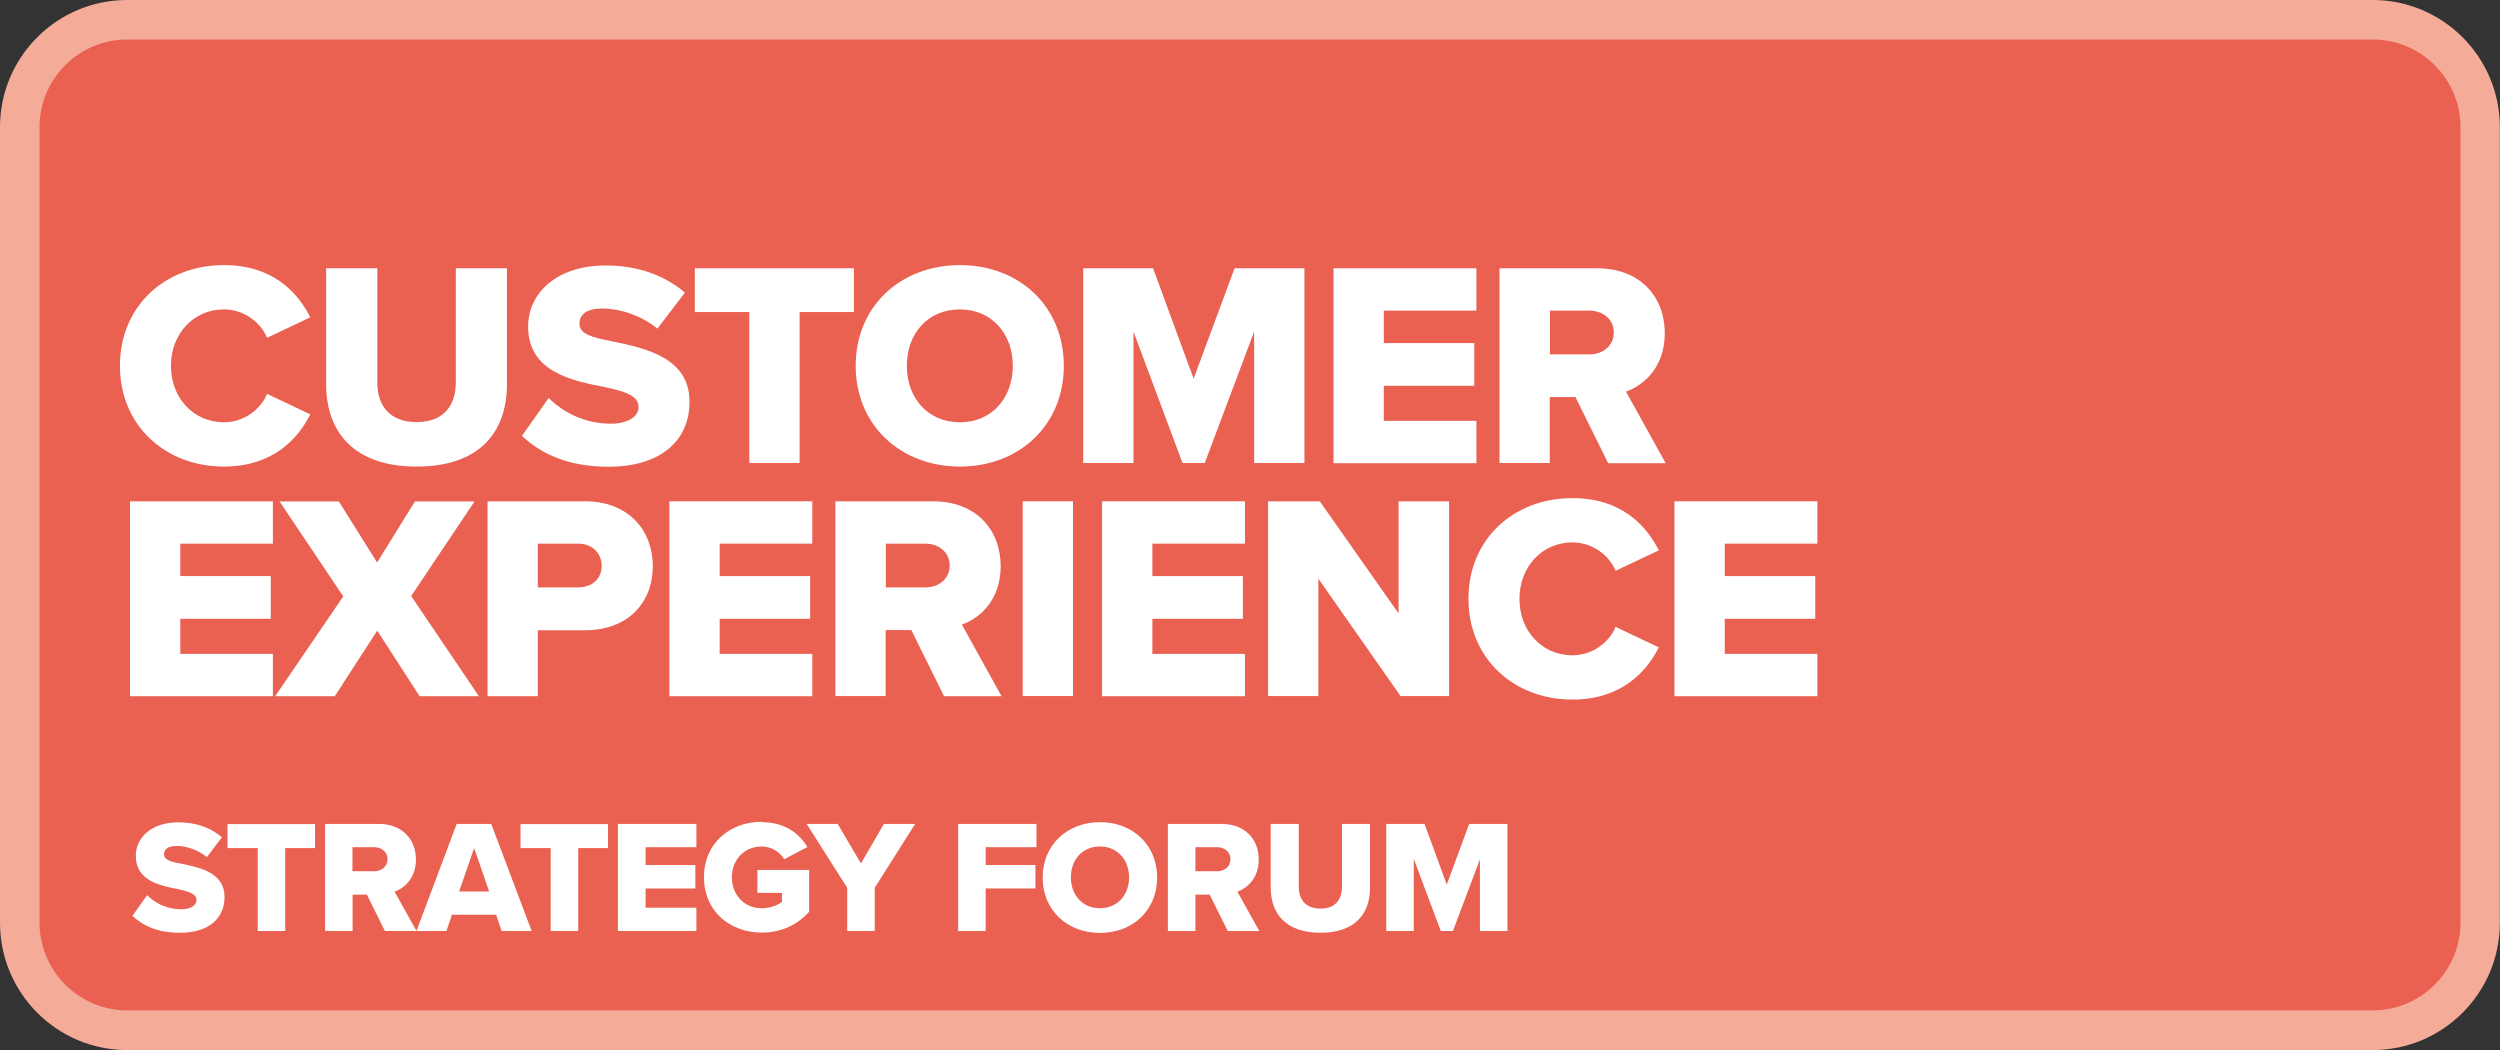<?xml version="1.0" encoding="UTF-8"?>
<svg id="Layer_1" data-name="Layer 1" xmlns="http://www.w3.org/2000/svg" xmlns:xlink="http://www.w3.org/1999/xlink" viewBox="0 0 141.73 59.53">
  <rect x="0" y="0" width="141.73" height="59.53" fill="#333333" stroke="none"/>
  <defs>
    <style>
      .cls-1 {
        fill: none;
      }

      .cls-2 {
        fill: #f4ac99;
      }

      .cls-3 {
        fill: #00aeef;
      }

      .cls-4 {
        fill: #fff;
      }

      .cls-5 {
        fill: #ea6152;
      }

      .cls-6 {
        clip-path: url(#clippath);
      }
    </style>
    <clipPath id="clippath">
      <rect class="cls-1" x="1.42" y="1.8" width="139.38" height="55.92" rx="6.93" ry="6.93"/>
    </clipPath>
  </defs>
  <g class="cls-6">
    <rect class="cls-3" x="-5.75" y=".24" width="153.95" height="60.74"/>
  </g>
  <g>
    <path class="cls-5" d="M7.21,1.12h127.31c3.36,0,6.09,2.73,6.09,6.09v45.1c0,3.36-2.73,6.09-6.09,6.09H7.21c-3.36,0-6.09-2.73-6.09-6.09V7.21C1.12,3.85,3.85,1.12,7.21,1.12Z"/>
    <path class="cls-2" d="M134.52,2.24c2.74,0,4.97,2.23,4.97,4.97v45.1c0,2.74-2.23,4.97-4.97,4.97H7.21c-2.74,0-4.97-2.23-4.97-4.97V7.21c0-2.74,2.23-4.97,4.97-4.97h127.3M134.52,0H7.21C3.23,0,0,3.23,0,7.21v45.1C0,56.3,3.23,59.53,7.21,59.53h127.3c3.98,0,7.21-3.23,7.21-7.21V7.21c0-3.98-3.23-7.21-7.21-7.21h0Z"/>
  </g>
  <g>
    <path class="cls-4" d="M6.8,20.74c0-3.41,2.58-5.71,5.89-5.71,2.75,0,4.17,1.51,4.9,2.96l-2.45,1.16c-.36-.88-1.31-1.61-2.45-1.61-1.72,0-3,1.39-3,3.2s1.27,3.2,3,3.2c1.14,0,2.09-.73,2.45-1.61l2.45,1.16c-.71,1.42-2.15,2.96-4.9,2.96-3.31,0-5.89-2.32-5.89-5.71Z"/>
    <path class="cls-4" d="M18.49,15.21h2.9v6.47c0,1.31.7,2.25,2.23,2.25s2.22-.94,2.22-2.25v-6.47h2.9v6.56c0,2.75-1.57,4.68-5.12,4.68s-5.13-1.95-5.13-4.67v-6.57Z"/>
    <path class="cls-4" d="M31.1,22.56c.79.79,2.02,1.46,3.53,1.46.98,0,1.57-.41,1.57-.94,0-.63-.71-.88-1.89-1.13-1.82-.36-4.37-.83-4.37-3.44,0-1.85,1.57-3.46,4.4-3.46,1.77,0,3.31.53,4.49,1.54l-1.56,2.04c-.93-.76-2.14-1.14-3.11-1.14s-1.31.38-1.31.86c0,.58.68.78,1.9,1.01,1.82.38,4.34.91,4.34,3.41,0,2.22-1.64,3.69-4.6,3.69-2.23,0-3.79-.7-4.9-1.75l1.51-2.14Z"/>
    <path class="cls-4" d="M42.49,17.69h-3.1v-2.48h9.02v2.48h-3.08v8.56h-2.85v-8.56Z"/>
    <path class="cls-4" d="M54.42,15.03c3.38,0,5.89,2.35,5.89,5.71s-2.52,5.71-5.89,5.71-5.91-2.35-5.91-5.71,2.53-5.71,5.91-5.71ZM54.42,17.54c-1.84,0-3.01,1.39-3.01,3.2s1.18,3.2,3.01,3.2,3-1.41,3-3.2-1.18-3.2-3-3.2Z"/>
    <path class="cls-4" d="M71.1,18.8l-2.8,7.45h-1.26l-2.78-7.45v7.45h-2.85v-11.04h3.96l2.3,6.26,2.32-6.26h3.96v11.04h-2.85v-7.45Z"/>
    <path class="cls-4" d="M75.6,15.21h8.1v2.4h-5.25v1.84h5.13v2.42h-5.13v1.99h5.25v2.4h-8.1v-11.04Z"/>
    <path class="cls-4" d="M89.32,22.51h-1.46v3.74h-2.85v-11.04h5.53c2.45,0,3.84,1.62,3.84,3.68,0,1.92-1.18,2.95-2.2,3.31l2.25,4.06h-3.26l-1.85-3.74ZM90.12,17.61h-2.25v2.48h2.25c.74,0,1.37-.48,1.37-1.24s-.63-1.24-1.37-1.24Z"/>
    <path class="cls-4" d="M7.37,28.42h8.1v2.4h-5.25v1.84h5.13v2.42h-5.13v1.99h5.25v2.4H7.37v-11.04Z"/>
    <path class="cls-4" d="M21.38,35.76l-2.4,3.71h-3.38l3.86-5.66-3.61-5.38h3.36l2.17,3.46,2.14-3.46h3.38l-3.59,5.36,3.84,5.68h-3.36l-2.4-3.71Z"/>
    <path class="cls-4" d="M27.64,28.42h5.53c2.48,0,3.84,1.67,3.84,3.68s-1.36,3.63-3.84,3.63h-2.68v3.74h-2.85v-11.04ZM32.79,30.82h-2.3v2.48h2.3c.76,0,1.32-.48,1.32-1.22s-.56-1.26-1.32-1.26Z"/>
    <path class="cls-4" d="M37.95,28.42h8.1v2.4h-5.25v1.84h5.13v2.42h-5.13v1.99h5.25v2.4h-8.1v-11.04Z"/>
    <path class="cls-4" d="M51.67,35.72h-1.46v3.74h-2.85v-11.04h5.53c2.45,0,3.84,1.62,3.84,3.68,0,1.92-1.18,2.95-2.2,3.31l2.25,4.06h-3.26l-1.85-3.74ZM52.47,30.82h-2.25v2.48h2.25c.75,0,1.37-.48,1.37-1.24s-.63-1.24-1.37-1.24Z"/>
    <path class="cls-4" d="M57.98,28.42h2.85v11.04h-2.85v-11.04Z"/>
    <path class="cls-4" d="M62.48,28.42h8.1v2.4h-5.25v1.84h5.13v2.42h-5.13v1.99h5.25v2.4h-8.1v-11.04Z"/>
    <path class="cls-4" d="M74.74,32.79v6.67h-2.85v-11.04h2.93l4.47,6.36v-6.36h2.86v11.04h-2.75l-4.67-6.67Z"/>
    <path class="cls-4" d="M83.25,33.95c0-3.41,2.58-5.71,5.89-5.71,2.75,0,4.17,1.51,4.9,2.96l-2.45,1.16c-.36-.88-1.31-1.61-2.45-1.61-1.72,0-3,1.39-3,3.2s1.27,3.2,3,3.2c1.14,0,2.09-.73,2.45-1.61l2.45,1.16c-.71,1.42-2.15,2.96-4.9,2.96-3.31,0-5.89-2.32-5.89-5.71Z"/>
    <path class="cls-4" d="M94.93,28.42h8.1v2.4h-5.25v1.84h5.13v2.42h-5.13v1.99h5.25v2.4h-8.1v-11.04Z"/>
  </g>
  <g>
    <path class="cls-4" d="M8.34,50.75c.44.44,1.11.8,1.94.8.54,0,.86-.23.86-.52,0-.35-.39-.48-1.04-.62-1-.2-2.4-.46-2.4-1.89,0-1.02.86-1.9,2.42-1.9.97,0,1.82.29,2.46.85l-.85,1.12c-.51-.42-1.17-.63-1.71-.63s-.72.21-.72.47c0,.32.37.43,1.05.55,1,.21,2.38.5,2.38,1.87,0,1.22-.9,2.03-2.53,2.03-1.23,0-2.08-.38-2.69-.96l.83-1.17Z"/>
    <path class="cls-4" d="M14.6,48.08h-1.7v-1.36h4.96v1.36h-1.69v4.7h-1.56v-4.7Z"/>
    <path class="cls-4" d="M20.79,50.72h-.8v2.06h-1.56v-6.07h3.04c1.35,0,2.11.89,2.11,2.02,0,1.05-.65,1.62-1.21,1.82l1.24,2.23h-1.79l-1.02-2.06ZM21.22,48.03h-1.24v1.36h1.24c.41,0,.75-.26.75-.68s-.35-.68-.75-.68Z"/>
    <path class="cls-4" d="M28.14,51.86h-2.52l-.31.92h-1.7l2.28-6.07h1.96l2.29,6.07h-1.7l-.31-.92ZM26.03,50.54h1.7l-.85-2.46-.85,2.46Z"/>
    <path class="cls-4" d="M31.21,48.08h-1.7v-1.36h4.96v1.36h-1.69v4.7h-1.56v-4.7Z"/>
    <path class="cls-4" d="M35.03,46.71h4.45v1.32h-2.88v1.01h2.82v1.33h-2.82v1.09h2.88v1.32h-4.45v-6.07Z"/>
    <path class="cls-4" d="M43.18,46.61c1.33,0,2.15.66,2.59,1.41l-1.31.69c-.25-.4-.71-.72-1.28-.72-.99,0-1.69.76-1.69,1.75s.7,1.75,1.69,1.75c.47,0,.9-.16,1.15-.36v-.51h-1.39v-1.3h2.93v2.37c-.65.72-1.54,1.18-2.68,1.18-1.81,0-3.28-1.21-3.28-3.14s1.47-3.14,3.28-3.14Z"/>
    <path class="cls-4" d="M48.03,50.33l-2.3-3.62h1.76l1.32,2.24,1.3-2.24h1.77l-2.29,3.62v2.45h-1.56v-2.45Z"/>
    <path class="cls-4" d="M54.31,46.71h4.45v1.32h-2.88v1.01h2.82v1.33h-2.82v2.41h-1.56v-6.07Z"/>
    <path class="cls-4" d="M62.36,46.61c1.86,0,3.24,1.29,3.24,3.14s-1.38,3.14-3.24,3.14-3.25-1.29-3.25-3.14,1.39-3.14,3.25-3.14ZM62.36,47.99c-1.01,0-1.65.76-1.65,1.75s.65,1.75,1.65,1.75,1.65-.77,1.65-1.75-.65-1.75-1.65-1.75Z"/>
    <path class="cls-4" d="M68.57,50.72h-.8v2.06h-1.56v-6.07h3.04c1.35,0,2.11.89,2.11,2.02,0,1.05-.65,1.62-1.21,1.82l1.24,2.23h-1.79l-1.02-2.06ZM69.01,48.03h-1.24v1.36h1.24c.41,0,.75-.26.75-.68s-.35-.68-.75-.68Z"/>
    <path class="cls-4" d="M72.04,46.71h1.59v3.56c0,.72.38,1.24,1.23,1.24s1.22-.52,1.22-1.24v-3.56h1.59v3.6c0,1.51-.86,2.57-2.81,2.57s-2.82-1.07-2.82-2.56v-3.61Z"/>
    <path class="cls-4" d="M83.91,48.69l-1.54,4.09h-.69l-1.53-4.09v4.09h-1.56v-6.07h2.17l1.26,3.44,1.27-3.44h2.17v6.07h-1.56v-4.09Z"/>
  </g>
</svg>